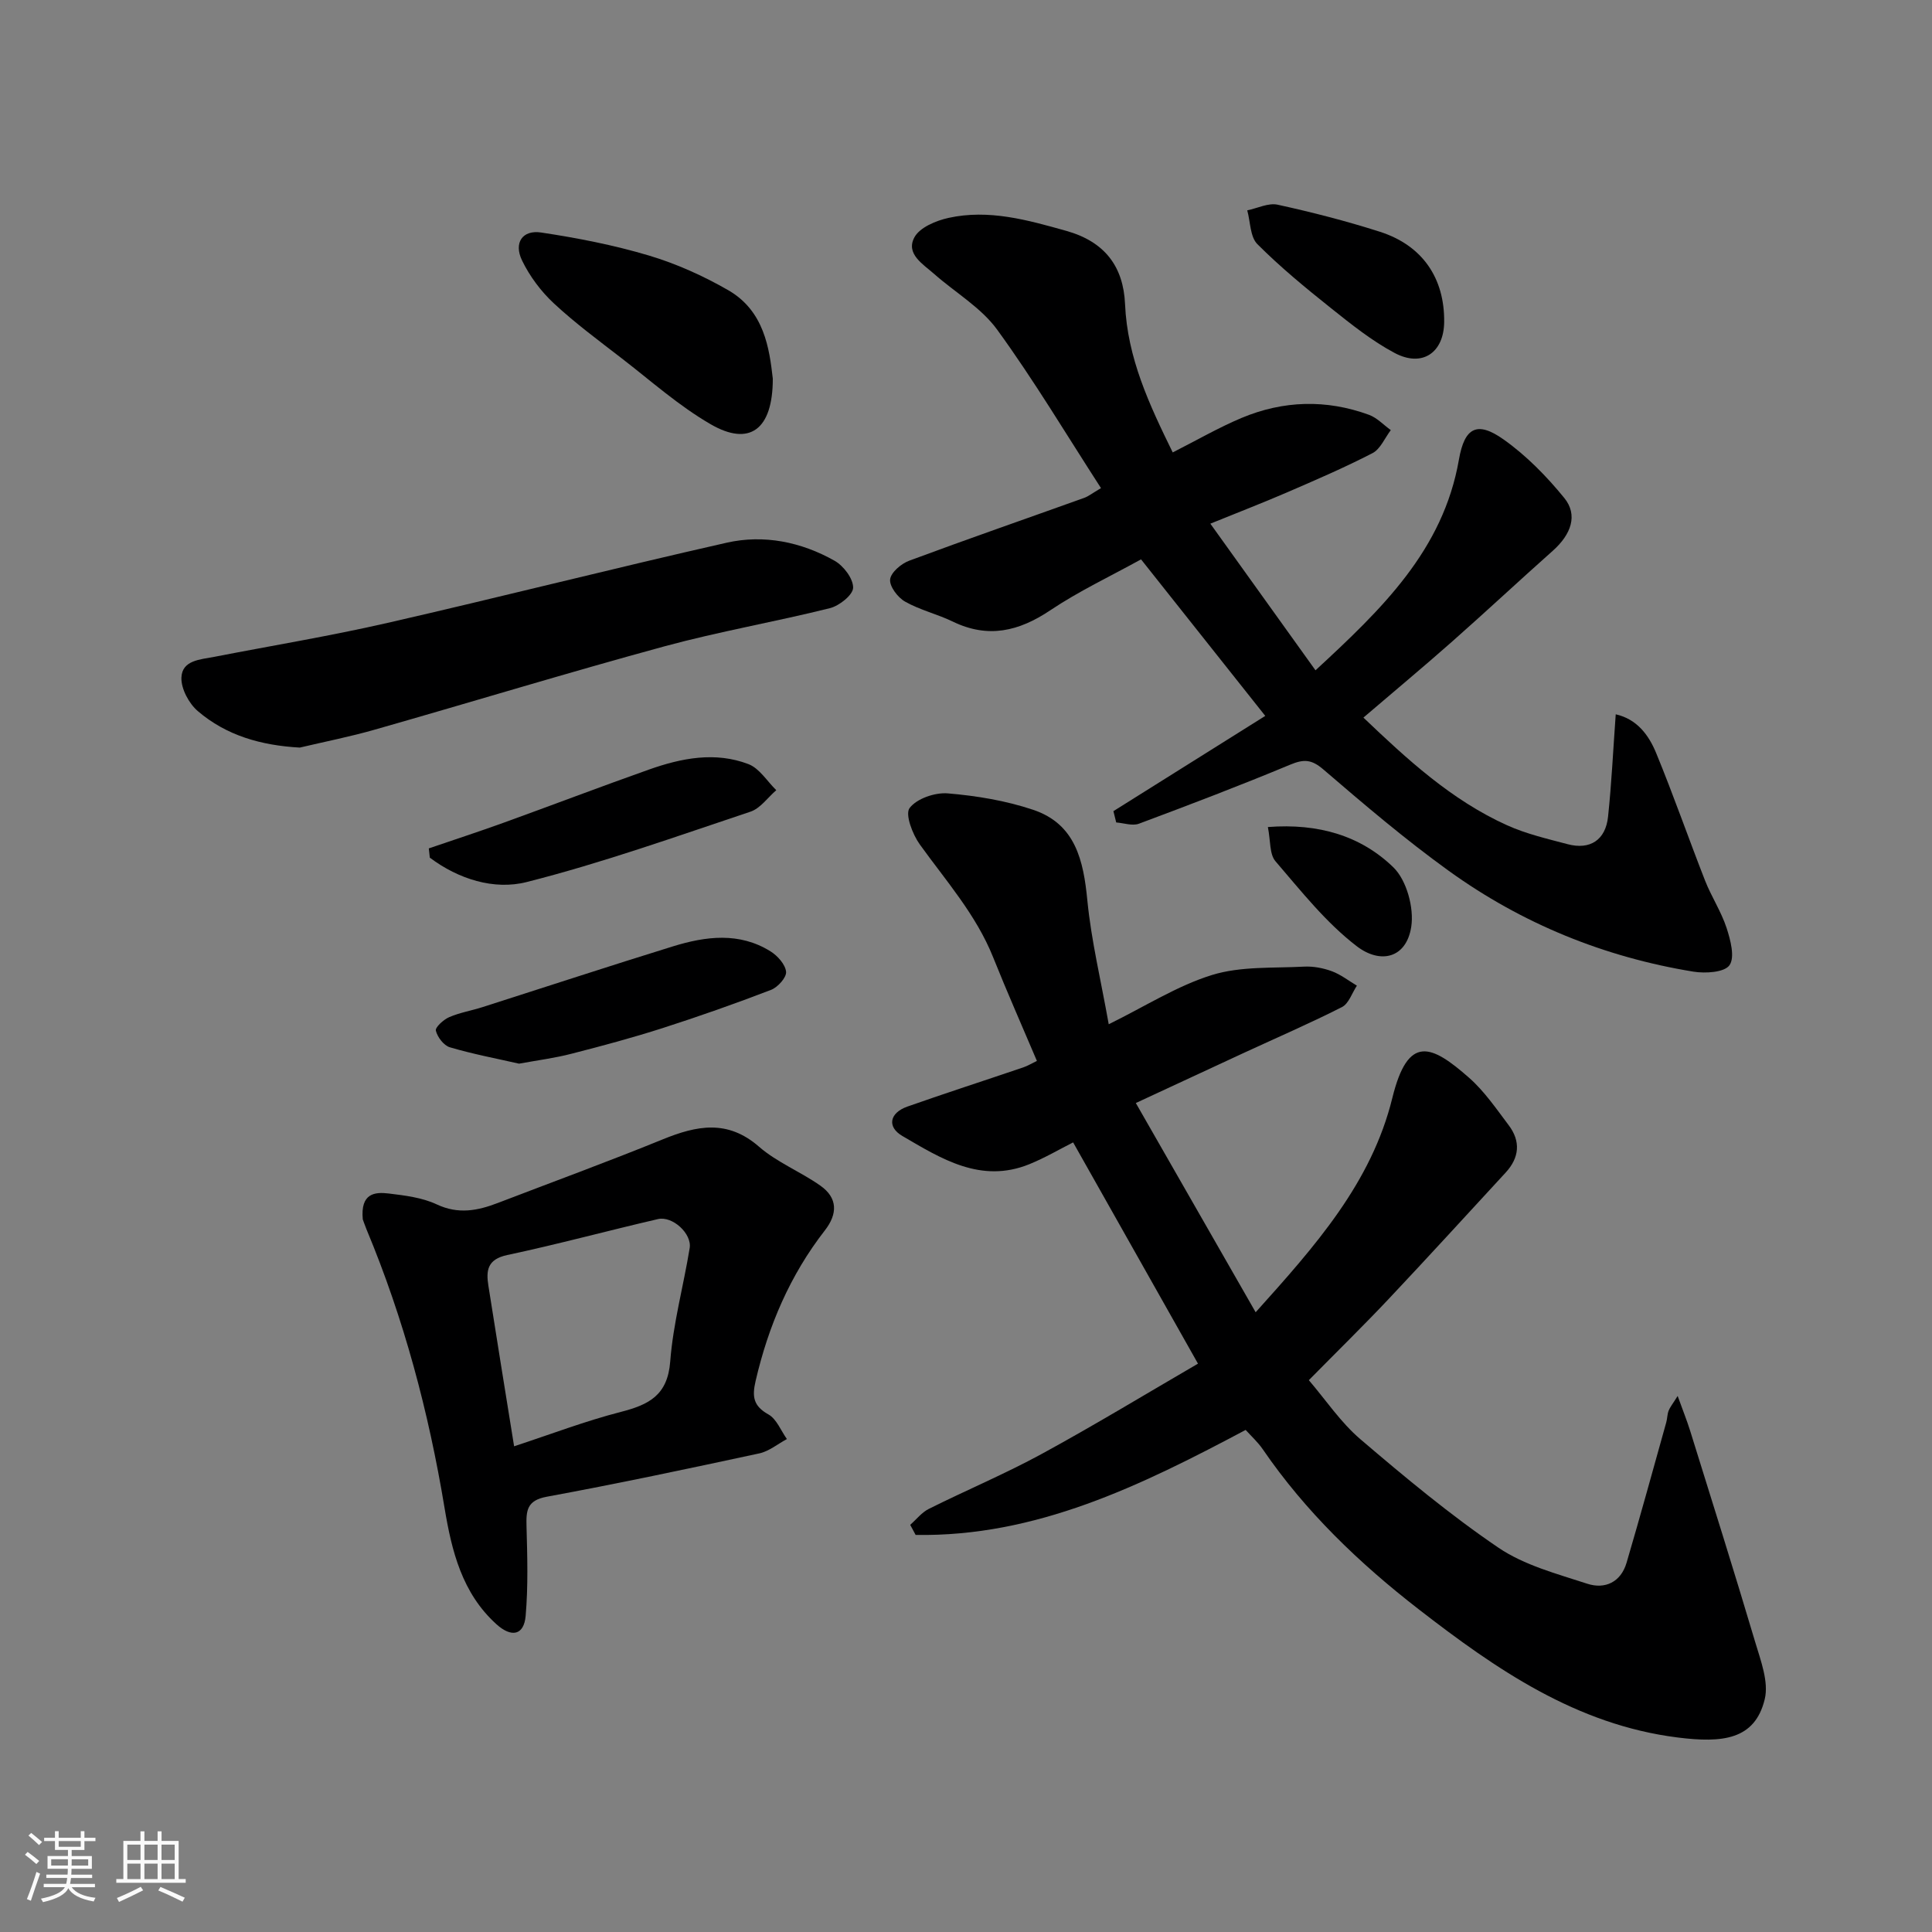 <svg enable-background="new 0 0 400 400" viewBox="0 0 400 400" xmlns="http://www.w3.org/2000/svg"><rect x="0" y="0" width="400" height="400" fill="#808080" stroke="none"/><path d="m5.17 384 .55-.58c.85.61 1.65 1.24 2.4 1.87l-.59.64c-.83-.73-1.62-1.38-2.36-1.93m1.22 9.53-.82-.34c.71-1.76 1.37-3.64 1.98-5.63.24.13.5.25.76.36-.6 1.67-1.24 3.54-1.92 5.61m-.5-13.5.57-.54c.56.44 1.31 1.06 2.26 1.87l-.64.64c-.68-.66-1.41-1.32-2.19-1.97m3.25.46h2.24v-1.36h.77v1.36h4.57v-1.36h.76v1.36h2.28v.69h-2.28v1.84h-2.64v1.26h4.18v2.64h-4.21c0 .45-.02.86-.05 1.21h4.32v.69h-4.38c-.04.34-.1.75-.19 1.22h5.15v.69h-4.82c.87 1.19 2.51 1.92 4.93 2.19-.17.31-.3.57-.37.76-2.77-.49-4.52-1.41-5.26-2.76-.56 1.26-2.3 2.23-5.24 2.9-.12-.24-.26-.48-.43-.72 2.73-.55 4.38-1.34 4.96-2.38h-4.38v-.69h4.65c.1-.38.17-.79.21-1.22h-4.32v-.69h4.4c.03-.34.05-.75.05-1.21h-4.2v-2.64h4.23v-1.26h-2.69v-1.84h-2.24zm1.46 4.46v1.29h3.45c.01-.4.02-.57.01-.53v-.32-.45h-3.46zm1.55-2.59h4.57v-1.19h-4.57zm6.11 2.59h-3.42v.77c-.01.19-.01.37-.02.53h3.44z" fill="#fafafa"/><path d="m32.63 379.16h.82v1.98h3.54v7.89h1.46v.78h-14.37v-.78h1.46v-7.89h3.54v-1.98h.82v1.98h2.73zm-3.49 11.48.5.73c-1.61.82-3.28 1.63-5 2.41-.13-.27-.28-.55-.44-.82 1.75-.72 3.4-1.49 4.94-2.32m-2.78-5.55h2.73v-3.18h-2.73zm0 3.95h2.73v-3.2h-2.73zm3.54-3.95h2.73v-3.18h-2.73zm0 3.95h2.73v-3.2h-2.73zm7.89 4.68c-1.84-.92-3.51-1.7-5.02-2.32l.45-.73c1.89.8 3.57 1.55 5.04 2.23zm-1.62-11.81h-2.73v3.18h2.73zm-2.73 7.13h2.73v-3.2h-2.73z" fill="#fafafa"/><g fill="#000001"><path d="m229.55 212.06c7.59-3.73 14.18-7.97 21.39-10.2 5.96-1.84 12.65-1.39 19.04-1.73 1.91-.1 3.96.29 5.76.95 1.85.68 3.47 1.97 5.19 2.99-1.01 1.52-1.68 3.72-3.1 4.44-6.66 3.38-13.54 6.35-20.33 9.49-7.23 3.34-14.44 6.7-22.34 10.37 8.39 14.65 16.39 28.62 24.81 43.32 12.36-13.75 23.97-26.77 28.3-44.38 3.24-13.16 8.03-11.1 15.92-4.14 3.15 2.78 5.6 6.39 8.16 9.78 2.53 3.34 2.23 6.73-.62 9.82-8.07 8.75-16.1 17.55-24.27 26.22-5.19 5.5-10.6 10.79-16.48 16.76 3.46 4.03 6.57 8.72 10.68 12.23 9.21 7.86 18.57 15.66 28.57 22.45 5.36 3.64 12.09 5.4 18.38 7.46 3.7 1.21 6.98-.33 8.16-4.36 2.84-9.65 5.5-19.35 8.21-29.04.22-.78.2-1.64.48-2.39.27-.72.79-1.34 1.88-3.08 1.07 2.98 1.92 5.07 2.59 7.22 4.54 14.58 9.13 29.14 13.48 43.78 1.14 3.83 2.82 8.21 1.96 11.78-2.04 8.44-8.78 9.09-18.02 7.93-20.96-2.63-37.58-14.11-53.63-26.55-12.27-9.51-23.44-20.21-32.28-33.13-1.03-1.5-2.42-2.75-3.54-4-21.8 11.59-43.43 22.16-68.33 21.74-.37-.7-.75-1.39-1.12-2.09 1.28-1.12 2.39-2.58 3.87-3.31 7.75-3.87 15.76-7.23 23.36-11.37 10.97-5.98 21.67-12.48 32.35-18.69-8.93-15.82-17.35-30.75-25.85-45.81-2.78 1.4-5.83 3.2-9.08 4.52-10.03 4.06-18.23-1.15-26.28-5.85-3.23-1.89-2.64-4.78 1.03-6.08 7.97-2.81 16.01-5.4 24.01-8.12.92-.31 1.77-.84 2.82-1.34-3.04-7.16-6.18-14.26-9.06-21.45-3.53-8.82-9.75-15.81-15.18-23.36-1.51-2.1-3.09-6.24-2.12-7.54 1.47-1.96 5.26-3.26 7.91-3.04 5.95.5 12.02 1.5 17.67 3.4 8.77 2.94 10.43 10.49 11.23 18.82.82 8.31 2.82 16.56 4.42 25.58z"/><path d="m230.52 167.94c10.45-6.55 20.89-13.1 31.44-19.72-8.52-10.74-17.04-21.47-25.72-32.41-6.35 3.51-12.88 6.58-18.8 10.55-6.52 4.37-12.88 5.86-20.16 2.34-3.21-1.56-6.8-2.39-9.89-4.14-1.51-.85-3.25-3.14-3.1-4.59s2.3-3.28 3.97-3.89c12.02-4.47 24.14-8.67 36.21-13 .89-.32 1.66-.95 3.48-2.02-7.2-11.13-13.87-22.32-21.5-32.81-3.33-4.58-8.68-7.68-13.04-11.53-2.31-2.04-5.93-4.15-4.1-7.57 1.1-2.06 4.48-3.47 7.08-4.04 8.35-1.83 16.33.43 24.38 2.69 7.97 2.24 11.82 7.38 12.16 15.18.48 11.12 5.01 20.78 9.87 30.69 4.9-2.48 9.45-5.12 14.25-7.14 8.64-3.62 17.53-3.88 26.37-.65 1.67.61 3.03 2.09 4.53 3.17-1.24 1.63-2.15 3.92-3.79 4.77-5.79 2.99-11.79 5.57-17.78 8.16-4.93 2.13-9.94 4.06-15.79 6.44 7.32 10.21 14.39 20.06 21.77 30.36 13.71-12.67 26.43-24.85 29.7-43.65 1.16-6.67 3.79-8.01 9.25-4.14 4.7 3.33 8.9 7.62 12.55 12.1 2.88 3.53 1.45 7.55-2.39 10.96-7.03 6.25-13.91 12.68-20.97 18.91-5.9 5.21-11.96 10.25-18.22 15.61 8.99 8.57 18.18 17.08 29.78 22.31 3.95 1.78 8.28 2.78 12.5 3.9 4.64 1.23 7.86-.86 8.37-5.69.73-6.88 1.05-13.8 1.59-21.2 4.4.99 6.84 4.3 8.37 8.02 3.59 8.72 6.69 17.64 10.13 26.42 1.31 3.33 3.34 6.4 4.45 9.79.81 2.48 1.76 6.07.6 7.72-1.05 1.49-4.99 1.73-7.46 1.33-18.47-3.01-35.47-9.93-50.63-20.85-9.03-6.51-17.55-13.76-26-21.02-2.45-2.1-4.04-2.16-6.87-.98-10.34 4.31-20.81 8.3-31.31 12.22-1.35.5-3.13-.14-4.7-.26-.2-.79-.39-1.56-.58-2.34z"/><path d="m75.11 252.46c-.51-5.42 2.48-5.71 5.36-5.36 3.38.41 6.94.84 9.96 2.26 4.48 2.1 8.48 1.3 12.67-.31 11.38-4.37 22.84-8.56 34.12-13.16 7.03-2.86 13.4-4.16 19.91 1.51 3.75 3.27 8.64 5.19 12.75 8.1 3.56 2.52 3.57 5.81.9 9.24-7.22 9.28-11.71 19.8-14.35 31.22-.74 3.2-.46 5.14 2.66 6.88 1.7.95 2.58 3.35 3.83 5.1-1.9 1.02-3.69 2.53-5.72 2.97-14.63 3.15-29.27 6.26-43.99 8.97-4.15.76-4.29 2.89-4.2 6.16.17 6.17.35 12.38-.18 18.51-.35 4.04-2.94 4.55-6.06 1.72-7.12-6.44-9.25-15.17-10.73-24.07-3.28-19.82-8.4-39.09-16.15-57.65-.41-1.03-.78-2.09-.78-2.09zm31.33 46.98c7.61-2.5 14.74-5.23 22.1-7.12 5.8-1.49 9.68-3.43 10.22-10.42.6-7.89 2.75-15.65 4.03-23.5.49-2.98-3.56-6.7-6.57-6-10.42 2.41-20.75 5.22-31.2 7.44-4.12.88-4.41 3.2-3.9 6.38 1.69 10.77 3.44 21.54 5.32 33.22z"/><path d="m62.07 154.78c-8.01-.45-15.19-2.48-21.12-7.56-1.84-1.57-3.47-4.62-3.39-6.93.13-3.61 3.91-3.74 6.76-4.29 11.98-2.33 24.04-4.32 35.93-7.04 23.44-5.36 46.76-11.3 70.21-16.6 7.7-1.74 15.42-.16 22.32 3.73 1.86 1.05 3.88 3.7 3.85 5.59-.02 1.49-2.87 3.76-4.83 4.24-11.34 2.83-22.9 4.82-34.17 7.88-20.06 5.46-39.95 11.54-59.95 17.24-5.15 1.48-10.41 2.51-15.61 3.74z"/><path d="m160 78.39c.01 10.66-4.88 14.06-12.84 9.46-6.58-3.8-12.38-8.98-18.44-13.66-4.78-3.69-9.66-7.3-14.07-11.4-2.66-2.48-4.99-5.6-6.57-8.87-1.76-3.64.08-6.37 3.96-5.78 7.52 1.13 15.05 2.6 22.33 4.77 5.68 1.7 11.25 4.21 16.4 7.17 7.47 4.3 8.52 12.1 9.23 18.31z"/><path d="m107.46 220.22c-4.56-1.04-9.51-1.97-14.32-3.39-1.26-.37-2.57-2.1-2.9-3.44-.17-.69 1.58-2.29 2.76-2.8 2.2-.95 4.64-1.35 6.94-2.09 13.13-4.19 26.23-8.5 39.4-12.57 6.79-2.09 13.72-2.99 20.19 1.04 1.46.91 3.07 2.71 3.22 4.23.11 1.17-1.71 3.2-3.11 3.74-7.41 2.85-14.91 5.49-22.47 7.92-6.18 1.98-12.46 3.67-18.75 5.28-3.46.91-7.02 1.36-10.96 2.08z"/><path d="m88.78 175.65c5.15-1.76 10.33-3.45 15.45-5.3 10.06-3.64 20.05-7.45 30.13-11.02 6.72-2.38 13.71-3.76 20.59-1.13 2.28.87 3.87 3.55 5.77 5.4-1.77 1.52-3.3 3.77-5.35 4.45-15.36 5.13-30.66 10.6-46.34 14.57-6.74 1.71-14.11-.6-20.04-5.05-.07-.64-.14-1.28-.21-1.92z"/><path d="m299 66.7c-.08 6.34-4.55 9.42-10.27 6.37-4.7-2.5-8.96-5.92-13.15-9.26-5.27-4.2-10.5-8.5-15.25-13.26-1.52-1.52-1.44-4.62-2.1-7 2.11-.43 4.37-1.59 6.29-1.17 7.12 1.56 14.22 3.38 21.16 5.6 8.84 2.83 13.43 9.62 13.32 18.72z"/><path d="m262.5 171.23c10.54-.82 19.3 1.85 25.99 8.35 2.75 2.68 4.3 8.41 3.69 12.32-1.02 6.51-6.38 7.75-11.27 4.01-6.38-4.88-11.54-11.44-16.84-17.6-1.26-1.47-1-4.25-1.57-7.08z"/></g></svg>